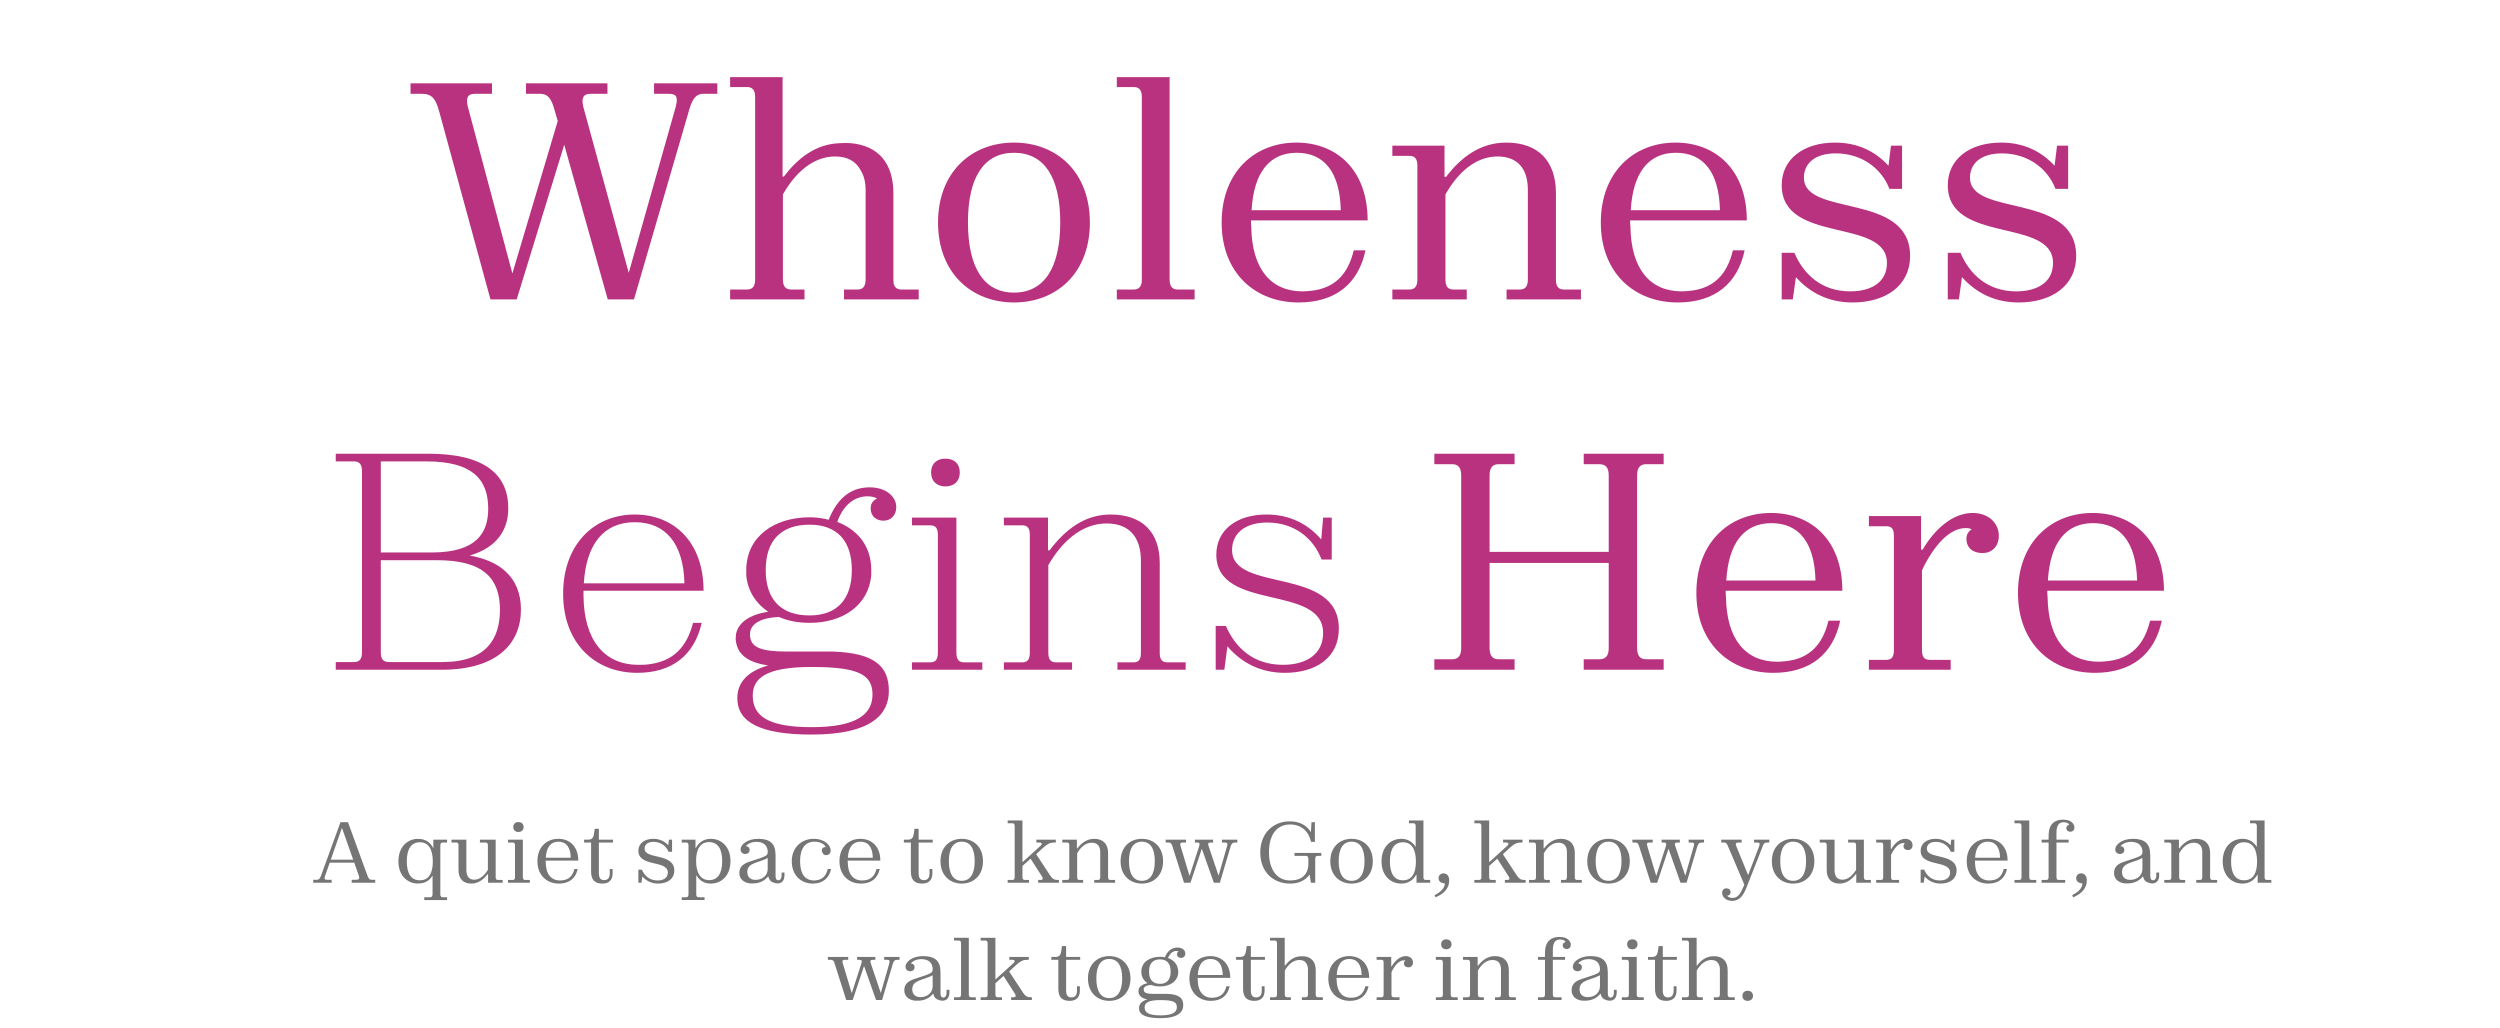 <svg width="810" height="333" viewBox="0 0 810 333" fill="none" xmlns="http://www.w3.org/2000/svg">
<path d="M223.411 35.2L205.411 97H196.911L182.811 46.9L167.411 97H158.911L142.211 35.8C141.111 32 140.011 30.4 136.611 30.4H133.011V27H159.411V30.4H153.811C151.411 30.4 150.911 31.8 151.611 34.7L166.011 88.6L180.711 39.2L179.711 35.8C178.711 32 177.511 30.4 175.111 30.4H170.411V27H196.811V30.4H191.311C188.911 30.4 188.311 31.8 189.011 34.7L203.711 88.4L218.911 34.7C219.811 31.3 219.111 30.4 216.711 30.4H211.911V27H232.411V30.4H227.811C225.911 30.4 224.511 31.5 223.411 35.2ZM260.66 93.8V97H236.56V93.8H242.06C243.86 93.8 244.66 92.7 244.66 90.6V31.4C244.66 29.3 243.86 28.2 242.06 28.2H236.56V25H253.56V57.2H253.96C258.56 51.2 264.26 46.7 271.96 46.4C273.26 46.3 274.46 46.3 275.76 46.4C284.56 47.2 289.46 52.9 289.46 62.6V90.7C289.46 92.8 290.26 93.8 292.06 93.8H297.66V97H273.46V93.8H277.86C279.66 93.8 280.46 92.7 280.46 90.5V61.5C280.46 58.9 279.86 56.8 278.86 55.2C277.36 52.3 274.66 50.7 270.56 50.7C263.36 50.7 257.56 56.1 253.66 63V90.5C253.66 92.7 254.46 93.8 256.26 93.8H260.66ZM353.118 72.1C353.118 88.5 342.318 98 328.518 98C314.818 98 303.918 88.5 303.918 72.1C303.918 55.7 314.818 46.2 328.518 46.2C342.318 46.2 353.118 55.7 353.118 72.1ZM313.618 72C313.618 86.8 318.818 94.8 328.518 94.8C338.318 94.8 343.518 86.8 343.518 72C343.518 57.4 338.318 49.5 328.518 49.5C318.818 49.5 313.618 57.4 313.618 72ZM378.953 25V90.5C378.953 92.7 379.753 93.8 381.553 93.8H387.053V97H361.853V93.8H367.353C369.153 93.8 369.953 92.7 369.953 90.6V31.4C369.953 29.3 369.153 28.2 367.353 28.2H361.853V25H378.953ZM442.414 81.1C440.114 92 432.614 98 420.714 98C406.714 98 395.814 88.5 395.814 72.1C395.814 55.7 406.514 46.2 420.014 46.2C433.014 46.2 443.114 55 443.114 71.4H405.314C405.314 72.1 405.314 72.8 405.414 73.5C405.614 87.1 411.714 94.4 422.014 94.4C423.014 94.4 424.014 94.3 424.914 94.2C432.214 93.4 436.714 89.1 438.614 81.1H442.414ZM420.114 49.5C411.314 49.5 406.214 55.9 405.514 68.1H434.414C434.114 55.8 429.114 49.5 420.114 49.5ZM475.225 93.8V97H451.125V93.8H456.725C458.425 93.8 459.225 92.7 459.225 90.6V53.6C459.225 51.5 458.425 50.5 456.725 50.5H451.125V47.2H468.025V57.3H468.525C473.425 50.9 479.625 46.2 488.025 46.2C498.325 46.2 504.125 52.1 504.125 62.6V90.7C504.125 92.8 504.925 93.8 506.725 93.8H512.225V97H488.125V93.8H492.525C494.225 93.8 495.025 92.7 495.025 90.5V61.5C495.025 54.7 491.725 50.7 485.225 50.7C477.925 50.7 472.225 56.1 468.325 63V90.5C468.325 92.7 469.025 93.8 470.825 93.8H475.225ZM565.266 81.1C562.966 92 555.466 98 543.566 98C529.566 98 518.666 88.5 518.666 72.1C518.666 55.7 529.366 46.2 542.866 46.2C555.866 46.2 565.966 55 565.966 71.4H528.166C528.166 72.1 528.166 72.8 528.266 73.5C528.466 87.1 534.566 94.4 544.866 94.4C545.866 94.4 546.866 94.3 547.766 94.2C555.066 93.4 559.566 89.1 561.466 81.1H565.266ZM542.966 49.5C534.166 49.5 529.066 55.9 528.366 68.1H557.266C556.966 55.8 551.966 49.5 542.966 49.5ZM618.871 82.9C618.871 92.8 610.671 98 600.271 98C592.571 98 586.571 95 581.871 89.8L580.871 97H577.271V81.9H581.371C584.371 88.9 590.171 94.4 599.471 94.4C606.371 94.4 611.371 91.4 611.371 85.2C611.371 70.4 577.271 79.2 577.271 60C577.271 51.6 584.271 46.2 594.571 46.2C601.671 46.2 607.471 48.9 611.871 53.7L612.671 47.2H616.271V61.2H612.171C609.671 54.7 603.371 49.7 594.771 49.7C588.071 49.7 584.471 52.9 584.471 57.6C584.471 70.4 618.871 62.2 618.871 82.9ZM672.68 82.9C672.68 92.8 664.48 98 654.08 98C646.38 98 640.38 95 635.68 89.8L634.68 97H631.08V81.9H635.18C638.18 88.9 643.98 94.4 653.28 94.4C660.18 94.4 665.18 91.4 665.18 85.2C665.18 70.4 631.08 79.2 631.08 60C631.08 51.6 638.08 46.2 648.38 46.2C655.48 46.2 661.28 48.9 665.68 53.7L666.48 47.2H670.08V61.2H665.98C663.48 54.7 657.18 49.7 648.58 49.7C641.88 49.7 638.28 52.9 638.28 57.6C638.28 70.4 672.68 62.2 672.68 82.9ZM108.782 149.5V147H138.782C156.982 147 164.682 153.7 164.682 164.7C164.682 171.3 161.382 177.3 152.182 180C161.482 181.6 168.782 186.7 168.782 197.5C168.782 208.4 161.182 217 143.082 217H108.782V214.5H114.782C116.382 214.5 117.282 213.6 117.282 211.4V152.6C117.282 150.4 116.382 149.5 114.782 149.5H108.782ZM138.182 149.5H123.382V179H139.882C154.582 179 158.182 172.5 158.182 164.8C158.182 155 152.682 149.5 138.182 149.5ZM161.982 197.6C161.982 187.6 156.882 181.5 141.582 181.5H123.382V211.4C123.382 213.7 124.282 214.5 126.082 214.5H143.382C157.882 214.5 161.982 206.6 161.982 197.6ZM227.354 201.8C224.954 212.4 217.654 218 206.454 218C192.954 218 182.454 208.6 182.454 192.4C182.454 176.1 192.754 166.7 205.654 166.7C218.254 166.7 227.954 175.5 227.954 191.4H189.054V192.9C189.154 207.4 195.754 215.4 206.854 215.4C208.154 215.4 209.354 215.4 210.454 215.2C217.954 214.2 222.454 209.9 224.554 201.8H227.354ZM205.654 169.2C195.754 169.2 189.954 176.1 189.154 189H221.754C221.454 176.1 215.654 169.2 205.654 169.2ZM287.99 223.9C287.99 231.4 282.39 238 262.99 238C246.29 238 238.89 234 238.89 226.2C238.89 220.9 242.49 217.4 248.89 215.6C242.99 214.8 239.79 212.5 238.79 209.3C238.49 208.3 238.29 207.4 238.39 206.4C238.49 202.5 241.89 199.3 248.89 198.2C244.99 195.6 242.29 191.6 241.79 186.5V184.4C241.99 173.7 250.99 167.6 262.39 167.6C264.49 167.6 266.59 167.9 268.49 168.4C271.19 161.7 275.39 157.9 281.79 157.9C287.19 157.9 290.39 161 290.39 164.3C290.39 167.1 288.49 168.7 286.29 168.7C284.09 168.7 282.19 167.5 282.09 164.8C282.09 164.3 282.19 163.8 282.29 163.4C282.69 162.5 283.29 161.9 284.19 161.5C283.29 161 282.19 160.8 280.99 160.8C276.29 160.9 272.99 164.2 271.29 169.1C277.79 171.6 282.19 176.8 282.29 184.4V186.4C281.39 196.2 272.99 201.8 262.39 201.8C258.69 201.8 255.29 201.2 252.39 199.9C245.49 200.2 242.99 202.7 242.99 205.5C242.99 205.9 242.99 206.3 243.09 206.6C243.59 209.7 246.59 211.1 254.89 211.1H269.89C283.59 211.6 287.99 216 287.99 223.9ZM248.09 184.7C248.09 194.3 253.09 199.4 262.29 199.4C271.09 199.4 275.99 194.3 275.99 184.7C275.99 175.1 271.09 170 262.29 170C253.09 170 248.09 175.1 248.09 184.7ZM262.99 235.6C277.89 235.6 282.69 231.2 282.69 225C282.69 218.5 277.99 216.1 262.99 216.1C247.99 216.1 243.89 219.8 243.89 225.4C243.89 231.9 248.69 235.6 262.99 235.6ZM306.27 157.6C303.57 157.6 301.67 155.9 301.67 153.1C301.67 150.2 303.57 148.6 306.27 148.6C309.17 148.6 310.97 150.2 310.97 153.1C310.97 155.9 309.17 157.6 306.27 157.6ZM309.87 167.7V211.4C309.87 213.6 310.57 214.6 312.37 214.6H318.27V217H295.47V214.6H301.37C303.17 214.6 303.87 213.6 303.87 211.5V173.2C303.87 171.2 303.17 170.2 301.37 170.2H295.47V167.7H309.87ZM347.355 214.6V217H325.255V214.6H331.155C332.955 214.6 333.655 213.6 333.655 211.5V173.2C333.655 171.2 332.955 170.2 331.155 170.2H325.255V167.7H339.555V178.3H340.055C345.155 171.6 351.355 166.7 359.855 166.7C369.955 166.7 375.755 172.3 375.755 182.4V211.6C375.755 213.6 376.455 214.6 378.255 214.6H384.155V217H362.055V214.6H367.255C369.055 214.6 369.655 213.6 369.655 211.4V181.7C369.655 174 365.855 169.6 358.555 169.6C350.455 169.6 344.055 175.5 339.655 183.1V211.4C339.655 213.6 340.355 214.6 342.155 214.6H347.355ZM433.785 203.7C433.785 213.3 426.085 218 416.285 218C408.385 218 402.185 214.7 397.685 209.4L396.685 217H393.885V202.8H397.185C400.285 209.9 406.085 215.4 415.685 215.4C423.185 215.4 428.685 212 428.685 205.1C428.685 189.1 394.085 198.3 394.085 179.7C394.085 171.8 400.585 166.7 410.385 166.7C417.585 166.7 423.685 169.6 428.085 174.8L428.685 167.7H431.485V181.3H428.185C425.585 174.4 419.385 169.3 410.585 169.3C403.185 169.3 399.185 173 399.185 178.2C399.185 192.2 433.785 183.3 433.785 203.7ZM464.725 147H490.725V150.4H485.525C483.725 150.4 482.625 151.4 482.625 154V178.8H521.225V154C521.225 151.4 520.125 150.4 518.225 150.4H513.125V147H539.025V150.4H533.325C531.525 150.4 530.425 151.4 530.425 154V210C530.425 212.6 531.525 213.6 533.325 213.6H539.025V217H513.125V213.6H518.225C520.125 213.6 521.225 212.6 521.225 210V182.4H482.625V210C482.625 212.6 483.725 213.6 485.525 213.6H490.725V217H464.725V213.6H470.525C472.325 213.6 473.425 212.6 473.425 210V154C473.425 151.4 472.325 150.4 470.525 150.4H464.725V147ZM596.223 201.1C593.923 212 586.423 218 574.523 218C560.523 218 549.623 208.5 549.623 192.1C549.623 175.7 560.323 166.2 573.823 166.2C586.823 166.2 596.923 175 596.923 191.4H559.123C559.123 192.1 559.123 192.8 559.223 193.5C559.423 207.1 565.523 214.4 575.823 214.4C576.823 214.4 577.823 214.3 578.723 214.2C586.023 213.4 590.523 209.1 592.423 201.1H596.223ZM573.923 169.5C565.123 169.5 560.023 175.9 559.323 188.1H588.223C587.923 175.8 582.923 169.5 573.923 169.5ZM632.019 213.8V217H605.519V213.8H611.119C613.019 213.8 613.619 212.7 613.619 210.6V173.6C613.619 171.5 613.019 170.5 611.119 170.5H605.519V167.2H622.419V178.1H622.919C627.019 171.1 632.919 166.2 639.119 166.2C644.419 166.2 647.619 169.6 647.619 173.6C647.619 177.2 645.219 179.2 642.319 179.2C639.419 179.2 637.119 177.7 637.119 174.5C637.119 173.2 637.819 172.1 638.819 171.5C638.319 171.2 637.619 171.1 636.819 171.1C631.419 171.1 626.219 177.3 622.719 184.8V210.5C622.719 212.7 623.319 213.8 625.219 213.8H632.019ZM700.422 201.1C698.122 212 690.622 218 678.722 218C664.722 218 653.822 208.5 653.822 192.1C653.822 175.7 664.522 166.2 678.022 166.2C691.022 166.2 701.122 175 701.122 191.4H663.322C663.322 192.1 663.322 192.8 663.422 193.5C663.622 207.1 669.722 214.4 680.022 214.4C681.022 214.4 682.022 214.3 682.922 214.2C690.222 213.4 694.722 209.1 696.622 201.1H700.422ZM678.122 169.5C669.322 169.5 664.222 175.9 663.522 188.1H692.422C692.122 175.8 687.122 169.5 678.122 169.5Z" fill="#B93280"/>
<path d="M104.039 283.648L110.311 266.4H112.747L118.963 283.452C119.355 284.572 119.635 285.048 120.447 285.048H121.567V286H113.951V285.048H115.463C116.359 285.048 116.583 284.628 116.275 283.76L114.735 279.392V279.504H106.839L105.299 283.844C104.963 284.824 105.271 285.048 105.943 285.048H107.455V286H101.491V285.048H102.639C103.311 285.048 103.647 284.74 104.039 283.648ZM107.175 278.524H114.427L110.787 268.22L107.175 278.524ZM144.85 290.704V291.628H137.458V290.704H139.418C139.81 290.704 140.146 290.424 140.146 289.808V283.648C139.222 285.3 137.682 286.168 135.918 286.224C135.582 286.252 135.246 286.28 134.882 286.252C131.634 285.972 129.086 283.368 129.086 279.084C129.086 274.688 131.634 272.084 134.938 271.804C135.218 271.804 135.498 271.776 135.778 271.804C137.766 271.86 139.446 272.868 140.342 274.772H140.398V272.056H144.85V272.98H143.394C143.002 272.98 142.666 273.26 142.666 273.848V289.836C142.666 290.424 143.002 290.704 143.394 290.704H144.85ZM140.23 279.168C140.23 275.024 138.774 272.896 136.03 272.896C133.258 272.896 131.802 275.024 131.802 279.084C131.802 283.116 133.258 285.216 136.03 285.216C138.774 285.216 140.23 283.144 140.23 279.168ZM160.596 272.056V284.208C160.596 284.796 160.82 285.104 161.324 285.104H162.864V286H158.132V283.228H157.992C156.62 284.992 154.94 286.28 152.7 286.28C150.124 286.28 148.556 284.796 148.556 281.884V273.82C148.556 273.232 148.332 272.98 147.856 272.98H146.288V272.056H151.104V281.884C151.104 283.928 151.972 285.02 153.652 285.02C155.528 285.02 157.012 283.564 158.076 281.828V273.876C158.076 273.26 157.852 272.98 157.348 272.98H155.5V272.056H160.596ZM167.949 269.564C166.969 269.564 166.297 268.92 166.297 267.968C166.297 266.96 166.969 266.344 167.949 266.344C168.985 266.344 169.657 266.96 169.657 267.968C169.657 268.92 168.985 269.564 167.949 269.564ZM169.405 272.056V284.18C169.405 284.796 169.629 285.104 170.105 285.104H171.673V286H164.589V285.104H166.157C166.633 285.104 166.857 284.796 166.857 284.208V273.848C166.857 273.26 166.633 272.98 166.157 272.98H164.589V272.056H169.405ZM187.169 281.548C186.525 284.6 184.425 286.28 181.093 286.28C177.173 286.28 174.121 283.62 174.121 279.028C174.121 274.436 177.117 271.776 180.897 271.776C184.537 271.776 187.365 274.24 187.365 278.832H176.781C176.781 279.028 176.781 279.224 176.809 279.42C176.865 283.228 178.573 285.272 181.457 285.272C181.737 285.272 182.017 285.244 182.269 285.216C184.313 284.992 185.573 283.788 186.105 281.548H187.169ZM180.925 272.7C178.461 272.7 177.033 274.492 176.837 277.908H184.929C184.845 274.464 183.445 272.7 180.925 272.7ZM198.485 283.032C198.485 285.048 197.337 286.28 195.209 286.28C192.745 286.28 191.513 285.16 191.513 282.332V272.98H189.245V272.056H190.393C191.653 272.056 192.241 271.72 192.493 269.928L192.689 268.528H194.033V272.056H198.597V272.98H194.033V282.836C194.033 284.6 194.649 285.16 195.741 285.16C196.805 285.16 197.561 284.6 197.561 282.948V281.548H198.485V283.032ZM218.476 282.052C218.476 284.824 216.18 286.28 213.268 286.28C211.112 286.28 209.432 285.44 208.116 283.984L207.836 286H206.828V281.772H207.976C208.816 283.732 210.44 285.272 213.044 285.272C214.976 285.272 216.376 284.432 216.376 282.696C216.376 278.552 206.828 281.016 206.828 275.64C206.828 273.288 208.788 271.776 211.672 271.776C213.66 271.776 215.284 272.532 216.516 273.876L216.74 272.056H217.748V275.976H216.6C215.9 274.156 214.136 272.756 211.728 272.756C209.852 272.756 208.844 273.652 208.844 274.968C208.844 278.552 218.476 276.256 218.476 282.052ZM228.278 290.704V291.6H220.886V290.704H222.342C222.846 290.704 223.07 290.396 223.07 289.808V273.848C223.07 273.26 222.846 272.98 222.342 272.98H220.886V272.056H225.338V274.716H225.478C226.458 272.812 228.194 271.776 230.294 271.776C233.822 271.776 236.678 274.436 236.678 278.972C236.678 283.62 233.85 286.28 230.238 286.28C228.25 286.28 226.598 285.328 225.59 283.536V289.78C225.59 290.396 225.814 290.704 226.318 290.704H228.278ZM225.534 278.888C225.534 282.864 227.018 285.16 229.762 285.16C232.506 285.16 233.99 283.06 233.99 278.972C233.99 274.94 232.506 272.84 229.734 272.84C227.018 272.84 225.534 274.94 225.534 278.888ZM254.166 283.564C254.166 285.3 253.326 286.112 252.15 286.224C251.646 286.252 251.142 286.196 250.694 285.972C249.714 285.72 249.154 285.02 248.958 284.012H248.818C247.782 285.328 246.186 286.14 244.254 286.224C243.834 286.252 243.414 286.252 242.994 286.224C240.894 285.972 239.55 284.712 239.55 282.892C239.55 281.324 240.222 280.148 242.406 279.336C242.686 279.252 242.938 279.168 243.218 279.056C248.342 277.432 248.734 277.208 248.734 276.06V275.696C248.594 274.016 247.502 272.756 245.038 272.756C244.898 272.756 244.73 272.756 244.59 272.784C243.106 272.896 242.154 273.54 241.65 274.128C241.762 274.156 241.874 274.184 241.958 274.212C242.518 274.296 242.882 274.772 242.882 275.332C242.882 276.284 242.182 276.704 241.398 276.704C241.258 276.704 241.118 276.676 241.006 276.62C240.418 276.508 239.942 275.976 239.942 275.22V275.108C239.998 273.624 242.154 271.776 245.654 271.776C249.35 271.776 251.198 273.232 251.254 276.648C251.282 276.816 251.282 276.984 251.282 277.18V283.788C251.282 284.824 251.618 285.216 252.206 285.216C252.318 285.216 252.402 285.188 252.486 285.16C252.85 285.048 253.13 284.684 253.214 284.04C253.242 283.872 253.242 283.676 253.242 283.48V282.696H254.166V283.564ZM244.814 285.076C246.634 285.076 248.062 284.096 248.538 282.696C248.678 282.304 248.734 281.912 248.734 281.492V277.992C245.794 279.616 242.126 279.448 242.126 282.5C242.126 284.236 243.218 285.076 244.814 285.076ZM269.275 281.548C268.631 284.6 266.503 286.28 263.367 286.28C259.531 286.28 256.535 283.62 256.535 279.028C256.535 274.436 259.867 271.776 263.591 271.776C267.287 271.776 269.135 273.904 269.135 275.556C269.135 276.536 268.463 277.068 267.623 277.068C267.147 277.068 266.699 276.844 266.587 276.396C266.363 276.144 266.223 275.808 266.279 275.36C266.335 274.884 266.699 274.492 267.259 274.464C267.343 274.464 267.455 274.436 267.567 274.436C267.007 273.484 265.747 272.7 263.871 272.7C260.987 272.7 259.223 274.828 259.223 279C259.223 283.116 260.819 285.272 263.731 285.272C264.095 285.272 264.459 285.244 264.767 285.16C266.531 284.88 267.707 283.676 268.183 281.548H269.275ZM285.033 281.548C284.389 284.6 282.289 286.28 278.957 286.28C275.037 286.28 271.985 283.62 271.985 279.028C271.985 274.436 274.981 271.776 278.761 271.776C282.401 271.776 285.229 274.24 285.229 278.832H274.645C274.645 279.028 274.645 279.224 274.673 279.42C274.729 283.228 276.437 285.272 279.321 285.272C279.601 285.272 279.881 285.244 280.133 285.216C282.177 284.992 283.437 283.788 283.969 281.548H285.033ZM278.789 272.7C276.325 272.7 274.897 274.492 274.701 277.908H282.793C282.709 274.464 281.309 272.7 278.789 272.7ZM302.09 283.032C302.09 285.048 300.942 286.28 298.814 286.28C296.35 286.28 295.118 285.16 295.118 282.332V272.98H292.85V272.056H293.998C295.258 272.056 295.846 271.72 296.098 269.928L296.294 268.528H297.638V272.056H302.202V272.98H297.638V282.836C297.638 284.6 298.254 285.16 299.346 285.16C300.41 285.16 301.166 284.6 301.166 282.948V281.548H302.09V283.032ZM318.49 279.028C318.49 283.62 315.467 286.28 311.603 286.28C307.767 286.28 304.715 283.62 304.715 279.028C304.715 274.436 307.767 271.776 311.603 271.776C315.467 271.776 318.49 274.436 318.49 279.028ZM307.431 279C307.431 283.144 308.887 285.384 311.603 285.384C314.347 285.384 315.803 283.144 315.803 279C315.803 274.912 314.347 272.7 311.603 272.7C308.887 272.7 307.431 274.912 307.431 279ZM333.403 285.104V286H326.487V285.104H328.027C328.531 285.104 328.755 284.796 328.755 284.208V267.632C328.755 267.044 328.531 266.736 328.027 266.736H326.487V265.84H331.275V279.364L337.099 274.072C337.827 273.456 337.547 272.98 336.763 272.98H335.783V272.056H342.083V272.98H341.523C340.319 272.98 339.507 273.316 338.023 274.632L335.727 276.76L340.263 283.676C340.963 284.712 341.551 285.104 342.587 285.104H343.091V286H336.371V285.104H337.211C337.855 285.104 338.051 284.684 337.631 284.012L333.907 278.216L331.275 280.568V284.18C331.275 284.796 331.499 285.104 332.003 285.104H333.403ZM350.93 285.104V286H344.182V285.104H345.75C346.226 285.104 346.45 284.796 346.45 284.208V273.848C346.45 273.26 346.226 272.98 345.75 272.98H344.182V272.056H348.914V274.884H349.054C350.426 273.092 352.162 271.776 354.514 271.776C357.398 271.776 359.022 273.428 359.022 276.368V284.236C359.022 284.824 359.246 285.104 359.75 285.104H361.29V286H354.542V285.104H355.774C356.25 285.104 356.474 284.796 356.474 284.18V276.06C356.474 274.156 355.55 273.036 353.73 273.036C351.686 273.036 350.09 274.548 348.998 276.48V284.18C348.998 284.796 349.194 285.104 349.698 285.104H350.93ZM376.842 279.028C376.842 283.62 373.818 286.28 369.954 286.28C366.118 286.28 363.066 283.62 363.066 279.028C363.066 274.436 366.118 271.776 369.954 271.776C373.818 271.776 376.842 274.436 376.842 279.028ZM365.782 279C365.782 283.144 367.238 285.384 369.954 285.384C372.698 285.384 374.154 283.144 374.154 279C374.154 274.912 372.698 272.7 369.954 272.7C367.238 272.7 365.782 274.912 365.782 279ZM400.197 272.98C399.329 272.98 398.993 273.316 398.685 274.352L395.241 286H393.281L389.389 274.996L385.721 286H383.621L379.841 274.128C379.533 273.176 379.253 272.98 378.581 272.98H377.685V272.056H384.265V272.98H383.229C382.389 272.98 382.277 273.316 382.501 274.1L385.413 283.816L388.549 274.1C388.829 273.204 388.577 272.98 387.793 272.98H387.149V272.056H393.057V272.98H392.301C391.433 272.98 391.293 273.316 391.573 274.1L394.821 283.732L397.565 274.184C397.845 273.232 397.593 272.98 396.865 272.98H395.913V272.056H400.897V272.98H400.197ZM424.731 286L424.311 283.34C422.883 285.356 420.671 286.28 418.011 286.28C412.271 286.28 408.323 282.276 408.323 276.2C408.323 270.124 412.355 266.12 417.871 266.12C420.755 266.12 423.275 267.184 424.731 269.62L424.927 266.4H426.019V272.756H424.787C424.003 269.284 421.595 267.128 418.011 267.128C413.699 267.128 411.151 270.376 411.151 276.172C411.151 281.912 413.867 285.272 417.983 285.272C421.735 285.272 423.919 283.396 423.919 279.756V278.272C423.919 277.572 423.611 277.292 423.079 277.292H419.411V276.34H428.091V277.292H426.943C426.439 277.292 426.131 277.572 426.131 278.272V286H424.731ZM444.791 279.028C444.791 283.62 441.767 286.28 437.903 286.28C434.067 286.28 431.015 283.62 431.015 279.028C431.015 274.436 434.067 271.776 437.903 271.776C441.767 271.776 444.791 274.436 444.791 279.028ZM433.731 279C433.731 283.144 435.187 285.384 437.903 285.384C440.647 285.384 442.103 283.144 442.103 279C442.103 274.912 440.647 272.7 437.903 272.7C435.187 272.7 433.731 274.912 433.731 279ZM458.954 283.452H458.814C457.806 285.3 456.07 286.28 454.026 286.28C450.47 286.28 447.614 283.62 447.614 279.084C447.614 274.436 450.47 271.776 454.082 271.776C455.986 271.776 457.666 272.7 458.674 274.408V267.632C458.674 267.044 458.45 266.736 457.946 266.736H456.49V265.84H461.194V284.236C461.194 284.824 461.418 285.104 461.922 285.104H463.378V286H458.954V283.452ZM458.758 279.168C458.758 275.052 457.302 272.896 454.558 272.896C451.786 272.896 450.33 275.024 450.33 279.084C450.33 283.116 451.786 285.216 454.558 285.216C457.302 285.216 458.758 283.116 458.758 279.168ZM465.766 290.424L465.122 290.76L464.814 290.004L465.402 289.696C466.998 288.8 468.118 287.624 468.118 286.224C466.97 286.168 466.102 285.608 466.102 284.544C466.102 283.564 466.774 282.976 467.726 282.976C468.874 282.976 469.546 283.9 469.546 285.216C469.546 287.736 467.95 289.388 465.766 290.424ZM484.614 285.104V286H477.698V285.104H479.238C479.742 285.104 479.966 284.796 479.966 284.208V267.632C479.966 267.044 479.742 266.736 479.238 266.736H477.698V265.84H482.486V279.364L488.31 274.072C489.038 273.456 488.758 272.98 487.974 272.98H486.994V272.056H493.294V272.98H492.734C491.53 272.98 490.718 273.316 489.234 274.632L486.938 276.76L491.474 283.676C492.174 284.712 492.762 285.104 493.798 285.104H494.302V286H487.582V285.104H488.422C489.066 285.104 489.262 284.684 488.842 284.012L485.118 278.216L482.486 280.568V284.18C482.486 284.796 482.71 285.104 483.214 285.104H484.614ZM502.141 285.104V286H495.393V285.104H496.961C497.437 285.104 497.661 284.796 497.661 284.208V273.848C497.661 273.26 497.437 272.98 496.961 272.98H495.393V272.056H500.125V274.884H500.265C501.637 273.092 503.373 271.776 505.725 271.776C508.609 271.776 510.233 273.428 510.233 276.368V284.236C510.233 284.824 510.457 285.104 510.961 285.104H512.501V286H505.753V285.104H506.985C507.461 285.104 507.685 284.796 507.685 284.18V276.06C507.685 274.156 506.761 273.036 504.941 273.036C502.897 273.036 501.301 274.548 500.209 276.48V284.18C500.209 284.796 500.405 285.104 500.909 285.104H502.141ZM528.053 279.028C528.053 283.62 525.029 286.28 521.165 286.28C517.329 286.28 514.277 283.62 514.277 279.028C514.277 274.436 517.329 271.776 521.165 271.776C525.029 271.776 528.053 274.436 528.053 279.028ZM516.993 279C516.993 283.144 518.449 285.384 521.165 285.384C523.909 285.384 525.365 283.144 525.365 279C525.365 274.912 523.909 272.7 521.165 272.7C518.449 272.7 516.993 274.912 516.993 279ZM551.408 272.98C550.54 272.98 550.204 273.316 549.896 274.352L546.452 286H544.492L540.6 274.996L536.932 286H534.832L531.052 274.128C530.744 273.176 530.464 272.98 529.792 272.98H528.896V272.056H535.476V272.98H534.44C533.6 272.98 533.488 273.316 533.712 274.1L536.624 283.816L539.76 274.1C540.04 273.204 539.788 272.98 539.004 272.98H538.36V272.056H544.268V272.98H543.512C542.644 272.98 542.504 273.316 542.784 274.1L546.032 283.732L548.776 274.184C549.056 273.232 548.804 272.98 548.076 272.98H547.124V272.056H552.108V272.98H551.408ZM565.89 287.484C564.798 290.256 563.622 291.656 561.718 291.852C561.494 291.88 561.298 291.88 561.102 291.88C559.058 291.796 557.966 290.536 557.966 289.276C557.966 288.352 558.582 287.82 559.338 287.82C560.066 287.82 560.71 288.24 560.71 289.108C560.71 289.64 560.346 290.088 559.814 290.172C559.73 290.2 559.674 290.228 559.59 290.2C559.898 290.62 560.458 290.928 561.298 290.928C563.09 290.928 563.874 289.64 564.938 287.176C565.022 286.98 565.106 286.812 565.162 286.616L559.842 274.128C559.45 273.176 559.254 272.98 558.582 272.98H557.686V272.056H564.294V272.98H563.37C563.174 272.98 563.034 272.98 562.894 273.008C562.362 273.12 562.278 273.456 562.53 274.1L566.394 283.536L570.006 274.1C570.342 273.204 570.034 272.98 569.25 272.98H568.298V272.056H573.254V272.98H572.554C571.686 272.98 571.462 273.26 571.098 274.24L570.762 275.108L565.89 287.484ZM587.854 279.028C587.854 283.62 584.83 286.28 580.966 286.28C577.13 286.28 574.078 283.62 574.078 279.028C574.078 274.436 577.13 271.776 580.966 271.776C584.83 271.776 587.854 274.436 587.854 279.028ZM576.794 279C576.794 283.144 578.25 285.384 580.966 285.384C583.71 285.384 585.166 283.144 585.166 279C585.166 274.912 583.71 272.7 580.966 272.7C578.25 272.7 576.794 274.912 576.794 279ZM603.893 272.056V284.208C603.893 284.796 604.117 285.104 604.621 285.104H606.161V286H601.429V283.228H601.289C599.917 284.992 598.237 286.28 595.997 286.28C593.421 286.28 591.853 284.796 591.853 281.884V273.82C591.853 273.232 591.629 272.98 591.153 272.98H589.585V272.056H594.401V281.884C594.401 283.928 595.269 285.02 596.949 285.02C598.825 285.02 600.309 283.564 601.373 281.828V273.876C601.373 273.26 601.149 272.98 600.645 272.98H598.797V272.056H603.893ZM615.306 285.104V286H607.886V285.104H609.454C609.986 285.104 610.154 284.796 610.154 284.208V273.848C610.154 273.26 609.986 272.98 609.454 272.98H607.886V272.056H612.618V275.108H612.758C613.906 273.148 615.558 271.776 617.294 271.776C618.778 271.776 619.674 272.728 619.674 273.848C619.674 274.856 619.002 275.416 618.19 275.416C617.378 275.416 616.734 274.996 616.734 274.1C616.734 273.736 616.93 273.428 617.21 273.26C617.07 273.176 616.874 273.148 616.65 273.148C615.138 273.148 613.682 274.884 612.702 276.984V284.18C612.702 284.796 612.87 285.104 613.402 285.104H615.306ZM633.937 282.052C633.937 284.824 631.641 286.28 628.729 286.28C626.573 286.28 624.893 285.44 623.577 283.984L623.297 286H622.289V281.772H623.437C624.277 283.732 625.901 285.272 628.505 285.272C630.437 285.272 631.837 284.432 631.837 282.696C631.837 278.552 622.289 281.016 622.289 275.64C622.289 273.288 624.249 271.776 627.133 271.776C629.121 271.776 630.745 272.532 631.977 273.876L632.201 272.056H633.209V275.976H632.061C631.361 274.156 629.597 272.756 627.189 272.756C625.313 272.756 624.305 273.652 624.305 274.968C624.305 278.552 633.937 276.256 633.937 282.052ZM650.263 281.548C649.619 284.6 647.519 286.28 644.187 286.28C640.267 286.28 637.215 283.62 637.215 279.028C637.215 274.436 640.211 271.776 643.991 271.776C647.631 271.776 650.459 274.24 650.459 278.832H639.875C639.875 279.028 639.875 279.224 639.903 279.42C639.959 283.228 641.667 285.272 644.551 285.272C644.831 285.272 645.111 285.244 645.363 285.216C647.407 284.992 648.667 283.788 649.199 281.548H650.263ZM644.019 272.7C641.555 272.7 640.127 274.492 639.931 277.908H648.023C647.939 274.464 646.539 272.7 644.019 272.7ZM657.486 265.84V284.18C657.486 284.796 657.71 285.104 658.214 285.104H659.754V286H652.698V285.104H654.238C654.742 285.104 654.966 284.796 654.966 284.208V267.632C654.966 267.044 654.742 266.736 654.238 266.736H652.698V265.84H657.486ZM669.123 285.104V286H661.479V285.104H663.047C663.523 285.104 663.747 284.796 663.747 284.208V272.98H661.479V272.056H663.747V270.544C663.831 266.96 665.735 265.56 668.451 265.56C671.195 265.56 672.119 267.072 672.119 268.108C672.119 268.976 671.531 269.48 670.775 269.48C670.131 269.48 669.599 269.144 669.487 268.472C669.459 268.136 669.543 267.8 669.767 267.576C669.879 267.492 669.991 267.408 670.159 267.352C670.215 267.268 670.327 267.184 670.439 267.156C670.159 266.708 669.487 266.4 668.675 266.4C667.023 266.4 666.295 267.492 666.295 269.872V272.056H670.243V272.98H666.295V284.18C666.295 284.796 666.519 285.104 666.995 285.104H669.123ZM672.348 290.424L671.704 290.76L671.396 290.004L671.984 289.696C673.58 288.8 674.7 287.624 674.7 286.224C673.552 286.168 672.684 285.608 672.684 284.544C672.684 283.564 673.356 282.976 674.308 282.976C675.456 282.976 676.128 283.9 676.128 285.216C676.128 287.736 674.532 289.388 672.348 290.424ZM699.568 283.564C699.568 285.3 698.728 286.112 697.552 286.224C697.048 286.252 696.544 286.196 696.096 285.972C695.116 285.72 694.556 285.02 694.36 284.012H694.22C693.184 285.328 691.588 286.14 689.656 286.224C689.236 286.252 688.816 286.252 688.396 286.224C686.296 285.972 684.952 284.712 684.952 282.892C684.952 281.324 685.624 280.148 687.808 279.336C688.088 279.252 688.34 279.168 688.62 279.056C693.744 277.432 694.136 277.208 694.136 276.06V275.696C693.996 274.016 692.904 272.756 690.44 272.756C690.3 272.756 690.132 272.756 689.992 272.784C688.508 272.896 687.556 273.54 687.052 274.128C687.164 274.156 687.276 274.184 687.36 274.212C687.92 274.296 688.284 274.772 688.284 275.332C688.284 276.284 687.584 276.704 686.8 276.704C686.66 276.704 686.52 276.676 686.408 276.62C685.82 276.508 685.344 275.976 685.344 275.22V275.108C685.4 273.624 687.556 271.776 691.056 271.776C694.752 271.776 696.6 273.232 696.656 276.648C696.684 276.816 696.684 276.984 696.684 277.18V283.788C696.684 284.824 697.02 285.216 697.608 285.216C697.72 285.216 697.804 285.188 697.888 285.16C698.252 285.048 698.532 284.684 698.616 284.04C698.644 283.872 698.644 283.676 698.644 283.48V282.696H699.568V283.564ZM690.216 285.076C692.036 285.076 693.464 284.096 693.94 282.696C694.08 282.304 694.136 281.912 694.136 281.492V277.992C691.196 279.616 687.528 279.448 687.528 282.5C687.528 284.236 688.62 285.076 690.216 285.076ZM707.985 285.104V286H701.237V285.104H702.805C703.281 285.104 703.505 284.796 703.505 284.208V273.848C703.505 273.26 703.281 272.98 702.805 272.98H701.237V272.056H705.969V274.884H706.109C707.481 273.092 709.217 271.776 711.569 271.776C714.453 271.776 716.077 273.428 716.077 276.368V284.236C716.077 284.824 716.301 285.104 716.805 285.104H718.345V286H711.597V285.104H712.829C713.305 285.104 713.529 284.796 713.529 284.18V276.06C713.529 274.156 712.605 273.036 710.785 273.036C708.741 273.036 707.145 274.548 706.053 276.48V284.18C706.053 284.796 706.249 285.104 706.753 285.104H707.985ZM731.489 283.452H731.349C730.341 285.3 728.605 286.28 726.561 286.28C723.005 286.28 720.149 283.62 720.149 279.084C720.149 274.436 723.005 271.776 726.617 271.776C728.521 271.776 730.201 272.7 731.209 274.408V267.632C731.209 267.044 730.985 266.736 730.481 266.736H729.025V265.84H733.729V284.236C733.729 284.824 733.953 285.104 734.457 285.104H735.913V286H731.489V283.452ZM731.293 279.168C731.293 275.052 729.837 272.896 727.093 272.896C724.321 272.896 722.865 275.024 722.865 279.084C722.865 283.116 724.321 285.216 727.093 285.216C729.837 285.216 731.293 283.116 731.293 279.168ZM290.754 310.98C289.886 310.98 289.55 311.316 289.242 312.352L285.798 324H283.838L279.946 312.996L276.278 324H274.178L270.398 312.128C270.09 311.176 269.81 310.98 269.138 310.98H268.242V310.056H274.822V310.98H273.786C272.946 310.98 272.834 311.316 273.058 312.1L275.97 321.816L279.106 312.1C279.386 311.204 279.134 310.98 278.35 310.98H277.706V310.056H283.614V310.98H282.858C281.99 310.98 281.85 311.316 282.13 312.1L285.378 321.732L288.122 312.184C288.402 311.232 288.15 310.98 287.422 310.98H286.47V310.056H291.454V310.98H290.754ZM307.609 321.564C307.609 323.3 306.769 324.112 305.593 324.224C305.089 324.252 304.585 324.196 304.137 323.972C303.157 323.72 302.597 323.02 302.401 322.012H302.261C301.225 323.328 299.629 324.14 297.697 324.224C297.277 324.252 296.857 324.252 296.437 324.224C294.337 323.972 292.993 322.712 292.993 320.892C292.993 319.324 293.665 318.148 295.849 317.336C296.129 317.252 296.381 317.168 296.661 317.056C301.785 315.432 302.177 315.208 302.177 314.06V313.696C302.037 312.016 300.945 310.756 298.481 310.756C298.341 310.756 298.173 310.756 298.033 310.784C296.549 310.896 295.597 311.54 295.093 312.128C295.205 312.156 295.317 312.184 295.401 312.212C295.961 312.296 296.325 312.772 296.325 313.332C296.325 314.284 295.625 314.704 294.841 314.704C294.701 314.704 294.561 314.676 294.449 314.62C293.861 314.508 293.385 313.976 293.385 313.22V313.108C293.441 311.624 295.597 309.776 299.097 309.776C302.793 309.776 304.641 311.232 304.697 314.648C304.725 314.816 304.725 314.984 304.725 315.18V321.788C304.725 322.824 305.061 323.216 305.649 323.216C305.761 323.216 305.845 323.188 305.929 323.16C306.293 323.048 306.573 322.684 306.657 322.04C306.685 321.872 306.685 321.676 306.685 321.48V320.696H307.609V321.564ZM298.257 323.076C300.077 323.076 301.505 322.096 301.981 320.696C302.121 320.304 302.177 319.912 302.177 319.492V315.992C299.237 317.616 295.569 317.448 295.569 320.5C295.569 322.236 296.661 323.076 298.257 323.076ZM313.898 303.84V322.18C313.898 322.796 314.122 323.104 314.626 323.104H316.166V324H309.11V323.104H310.65C311.154 323.104 311.378 322.796 311.378 322.208V305.632C311.378 305.044 311.154 304.736 310.65 304.736H309.11V303.84H313.898ZM324.639 323.104V324H317.723V323.104H319.263C319.767 323.104 319.991 322.796 319.991 322.208V305.632C319.991 305.044 319.767 304.736 319.263 304.736H317.723V303.84H322.511V317.364L328.335 312.072C329.063 311.456 328.783 310.98 327.999 310.98H327.019V310.056H333.319V310.98H332.759C331.555 310.98 330.743 311.316 329.259 312.632L326.963 314.76L331.499 321.676C332.199 322.712 332.787 323.104 333.823 323.104H334.327V324H327.607V323.104H328.447C329.091 323.104 329.287 322.684 328.867 322.012L325.143 316.216L322.511 318.568V322.18C322.511 322.796 322.735 323.104 323.239 323.104H324.639ZM349.874 321.032C349.874 323.048 348.726 324.28 346.598 324.28C344.134 324.28 342.902 323.16 342.902 320.332V310.98H340.634V310.056H341.782C343.042 310.056 343.63 309.72 343.882 307.928L344.078 306.528H345.422V310.056H349.986V310.98H345.422V320.836C345.422 322.6 346.038 323.16 347.13 323.16C348.194 323.16 348.95 322.6 348.95 320.948V319.548H349.874V321.032ZM366.274 317.028C366.274 321.62 363.25 324.28 359.386 324.28C355.55 324.28 352.498 321.62 352.498 317.028C352.498 312.436 355.55 309.776 359.386 309.776C363.25 309.776 366.274 312.436 366.274 317.028ZM355.214 317C355.214 321.144 356.67 323.384 359.386 323.384C362.13 323.384 363.586 321.144 363.586 317C363.586 312.912 362.13 310.7 359.386 310.7C356.67 310.7 355.214 312.912 355.214 317ZM383.376 325.68C383.376 328.004 381.5 329.88 376.012 329.88C371.364 329.88 369.04 328.872 369.04 326.66C369.04 325.26 369.992 324.308 371.728 323.804C370.02 323.496 369.18 322.712 368.928 321.76C368.872 321.48 368.844 321.172 368.872 320.892C368.956 319.8 369.936 318.904 371.812 318.568C370.664 317.812 369.908 316.664 369.796 315.208C369.768 314.984 369.768 314.76 369.796 314.536C369.964 311.652 372.568 310 375.844 310C376.404 310 376.936 310.056 377.412 310.168C378.252 308.18 379.568 307.004 381.528 307.004C383.096 307.004 384.048 307.928 384.048 308.936C384.048 309.86 383.404 310.364 382.676 310.364C381.976 310.364 381.416 310 381.36 309.244C381.36 309.104 381.36 308.964 381.388 308.824C381.472 308.572 381.64 308.376 381.864 308.236C381.612 308.152 381.36 308.096 381.052 308.096C379.82 308.18 378.952 309.104 378.448 310.392C380.324 311.064 381.612 312.492 381.724 314.536C381.752 314.76 381.752 314.984 381.752 315.18C381.556 318.008 379.036 319.604 375.844 319.604C374.836 319.604 373.856 319.464 373.016 319.128C371.224 319.212 370.552 319.828 370.552 320.584C370.552 320.668 370.58 320.752 370.58 320.836C370.692 321.648 371.504 322.012 373.772 322.012H378.14C382.032 322.124 383.376 323.384 383.376 325.68ZM372.288 314.788C372.288 317.392 373.52 318.764 375.844 318.764C378.084 318.764 379.288 317.392 379.288 314.788C379.288 312.184 378.084 310.84 375.844 310.84C373.52 310.84 372.288 312.184 372.288 314.788ZM376.012 328.984C379.988 328.984 381.304 327.92 381.304 326.324C381.304 324.644 380.072 324.028 376.012 324.028C371.98 324.028 370.86 324.924 370.86 326.408C370.86 328.06 372.176 328.984 376.012 328.984ZM398.414 319.548C397.77 322.6 395.67 324.28 392.338 324.28C388.418 324.28 385.366 321.62 385.366 317.028C385.366 312.436 388.362 309.776 392.142 309.776C395.782 309.776 398.61 312.24 398.61 316.832H388.026C388.026 317.028 388.026 317.224 388.054 317.42C388.11 321.228 389.818 323.272 392.702 323.272C392.982 323.272 393.262 323.244 393.514 323.216C395.558 322.992 396.818 321.788 397.35 319.548H398.414ZM392.17 310.7C389.706 310.7 388.278 312.492 388.082 315.908H396.174C396.09 312.464 394.69 310.7 392.17 310.7ZM409.729 321.032C409.729 323.048 408.581 324.28 406.453 324.28C403.989 324.28 402.757 323.16 402.757 320.332V310.98H400.489V310.056H401.637C402.897 310.056 403.485 309.72 403.737 307.928L403.933 306.528H405.277V310.056H409.841V310.98H405.277V320.836C405.277 322.6 405.893 323.16 406.985 323.16C408.049 323.16 408.805 322.6 408.805 320.948V319.548H409.729V321.032ZM418.233 323.104V324H411.485V323.104H413.025C413.529 323.104 413.753 322.796 413.753 322.208V305.632C413.753 305.044 413.529 304.736 413.025 304.736H411.485V303.84H416.245V312.856H416.357C417.645 311.176 419.241 309.916 421.397 309.832C421.761 309.804 422.097 309.804 422.461 309.832C424.925 310.056 426.297 311.652 426.297 314.368V322.236C426.297 322.824 426.521 323.104 427.025 323.104H428.593V324H421.817V323.104H423.049C423.553 323.104 423.777 322.796 423.777 322.18V314.06C423.777 313.332 423.609 312.744 423.329 312.296C422.909 311.484 422.153 311.036 421.005 311.036C418.989 311.036 417.365 312.548 416.273 314.48V322.18C416.273 322.796 416.497 323.104 417.001 323.104H418.233ZM443.421 319.548C442.777 322.6 440.677 324.28 437.345 324.28C433.425 324.28 430.373 321.62 430.373 317.028C430.373 312.436 433.369 309.776 437.149 309.776C440.789 309.776 443.617 312.24 443.617 316.832H433.033C433.033 317.028 433.033 317.224 433.061 317.42C433.117 321.228 434.825 323.272 437.709 323.272C437.989 323.272 438.269 323.244 438.521 323.216C440.565 322.992 441.825 321.788 442.357 319.548H443.421ZM437.177 310.7C434.713 310.7 433.285 312.492 433.089 315.908H441.181C441.097 312.464 439.697 310.7 437.177 310.7ZM453.444 323.104V324H446.024V323.104H447.592C448.124 323.104 448.292 322.796 448.292 322.208V311.848C448.292 311.26 448.124 310.98 447.592 310.98H446.024V310.056H450.756V313.108H450.896C452.044 311.148 453.696 309.776 455.432 309.776C456.916 309.776 457.812 310.728 457.812 311.848C457.812 312.856 457.14 313.416 456.328 313.416C455.516 313.416 454.872 312.996 454.872 312.1C454.872 311.736 455.068 311.428 455.348 311.26C455.208 311.176 455.012 311.148 454.788 311.148C453.276 311.148 451.82 312.884 450.84 314.984V322.18C450.84 322.796 451.008 323.104 451.54 323.104H453.444ZM468.58 307.564C467.6 307.564 466.928 306.92 466.928 305.968C466.928 304.96 467.6 304.344 468.58 304.344C469.616 304.344 470.288 304.96 470.288 305.968C470.288 306.92 469.616 307.564 468.58 307.564ZM470.036 310.056V322.18C470.036 322.796 470.26 323.104 470.736 323.104H472.304V324H465.22V323.104H466.788C467.264 323.104 467.488 322.796 467.488 322.208V311.848C467.488 311.26 467.264 310.98 466.788 310.98H465.22V310.056H470.036ZM480.772 323.104V324H474.024V323.104H475.592C476.068 323.104 476.292 322.796 476.292 322.208V311.848C476.292 311.26 476.068 310.98 475.592 310.98H474.024V310.056H478.756V312.884H478.896C480.268 311.092 482.004 309.776 484.356 309.776C487.24 309.776 488.864 311.428 488.864 314.368V322.236C488.864 322.824 489.088 323.104 489.592 323.104H491.132V324H484.384V323.104H485.616C486.092 323.104 486.316 322.796 486.316 322.18V314.06C486.316 312.156 485.392 311.036 483.572 311.036C481.528 311.036 479.932 312.548 478.84 314.48V322.18C478.84 322.796 479.036 323.104 479.54 323.104H480.772ZM505.95 323.104V324H498.306V323.104H499.874C500.35 323.104 500.574 322.796 500.574 322.208V310.98H498.306V310.056H500.574V308.544C500.658 304.96 502.562 303.56 505.278 303.56C508.022 303.56 508.946 305.072 508.946 306.108C508.946 306.976 508.358 307.48 507.602 307.48C506.958 307.48 506.426 307.144 506.314 306.472C506.286 306.136 506.37 305.8 506.594 305.576C506.706 305.492 506.818 305.408 506.986 305.352C507.042 305.268 507.154 305.184 507.266 305.156C506.986 304.708 506.314 304.4 505.502 304.4C503.85 304.4 503.122 305.492 503.122 307.872V310.056H507.07V310.98H503.122V322.18C503.122 322.796 503.346 323.104 503.822 323.104H505.95ZM523.816 321.564C523.816 323.3 522.976 324.112 521.8 324.224C521.296 324.252 520.792 324.196 520.344 323.972C519.364 323.72 518.804 323.02 518.608 322.012H518.468C517.432 323.328 515.836 324.14 513.904 324.224C513.484 324.252 513.064 324.252 512.644 324.224C510.544 323.972 509.2 322.712 509.2 320.892C509.2 319.324 509.872 318.148 512.056 317.336C512.336 317.252 512.588 317.168 512.868 317.056C517.992 315.432 518.384 315.208 518.384 314.06V313.696C518.244 312.016 517.152 310.756 514.688 310.756C514.548 310.756 514.38 310.756 514.24 310.784C512.756 310.896 511.804 311.54 511.3 312.128C511.412 312.156 511.524 312.184 511.608 312.212C512.168 312.296 512.532 312.772 512.532 313.332C512.532 314.284 511.832 314.704 511.048 314.704C510.908 314.704 510.768 314.676 510.656 314.62C510.068 314.508 509.592 313.976 509.592 313.22V313.108C509.648 311.624 511.804 309.776 515.304 309.776C519 309.776 520.848 311.232 520.904 314.648C520.932 314.816 520.932 314.984 520.932 315.18V321.788C520.932 322.824 521.268 323.216 521.856 323.216C521.968 323.216 522.052 323.188 522.136 323.16C522.5 323.048 522.78 322.684 522.864 322.04C522.892 321.872 522.892 321.676 522.892 321.48V320.696H523.816V321.564ZM514.464 323.076C516.284 323.076 517.712 322.096 518.188 320.696C518.328 320.304 518.384 319.912 518.384 319.492V315.992C515.444 317.616 511.776 317.448 511.776 320.5C511.776 322.236 512.868 323.076 514.464 323.076ZM528.845 307.564C527.865 307.564 527.193 306.92 527.193 305.968C527.193 304.96 527.865 304.344 528.845 304.344C529.881 304.344 530.553 304.96 530.553 305.968C530.553 306.92 529.881 307.564 528.845 307.564ZM530.301 310.056V322.18C530.301 322.796 530.525 323.104 531.001 323.104H532.569V324H525.485V323.104H527.053C527.529 323.104 527.753 322.796 527.753 322.208V311.848C527.753 311.26 527.529 310.98 527.053 310.98H525.485V310.056H530.301ZM543.194 321.032C543.194 323.048 542.046 324.28 539.918 324.28C537.454 324.28 536.222 323.16 536.222 320.332V310.98H533.954V310.056H535.102C536.362 310.056 536.95 309.72 537.202 307.928L537.398 306.528H538.742V310.056H543.306V310.98H538.742V320.836C538.742 322.6 539.358 323.16 540.45 323.16C541.514 323.16 542.27 322.6 542.27 320.948V319.548H543.194V321.032ZM551.698 323.104V324H544.95V323.104H546.49C546.994 323.104 547.218 322.796 547.218 322.208V305.632C547.218 305.044 546.994 304.736 546.49 304.736H544.95V303.84H549.71V312.856H549.822C551.11 311.176 552.706 309.916 554.862 309.832C555.226 309.804 555.562 309.804 555.926 309.832C558.39 310.056 559.762 311.652 559.762 314.368V322.236C559.762 322.824 559.986 323.104 560.49 323.104H562.058V324H555.282V323.104H556.514C557.018 323.104 557.242 322.796 557.242 322.18V314.06C557.242 313.332 557.074 312.744 556.794 312.296C556.374 311.484 555.618 311.036 554.47 311.036C552.454 311.036 550.83 312.548 549.738 314.48V322.18C549.738 322.796 549.962 323.104 550.466 323.104H551.698ZM566.233 324.28C565.225 324.28 564.553 323.636 564.553 322.656C564.553 321.62 565.225 321.004 566.233 321.004C567.269 321.004 567.969 321.62 567.969 322.656C567.969 323.636 567.269 324.28 566.233 324.28Z" fill="#757576"/>
</svg>
